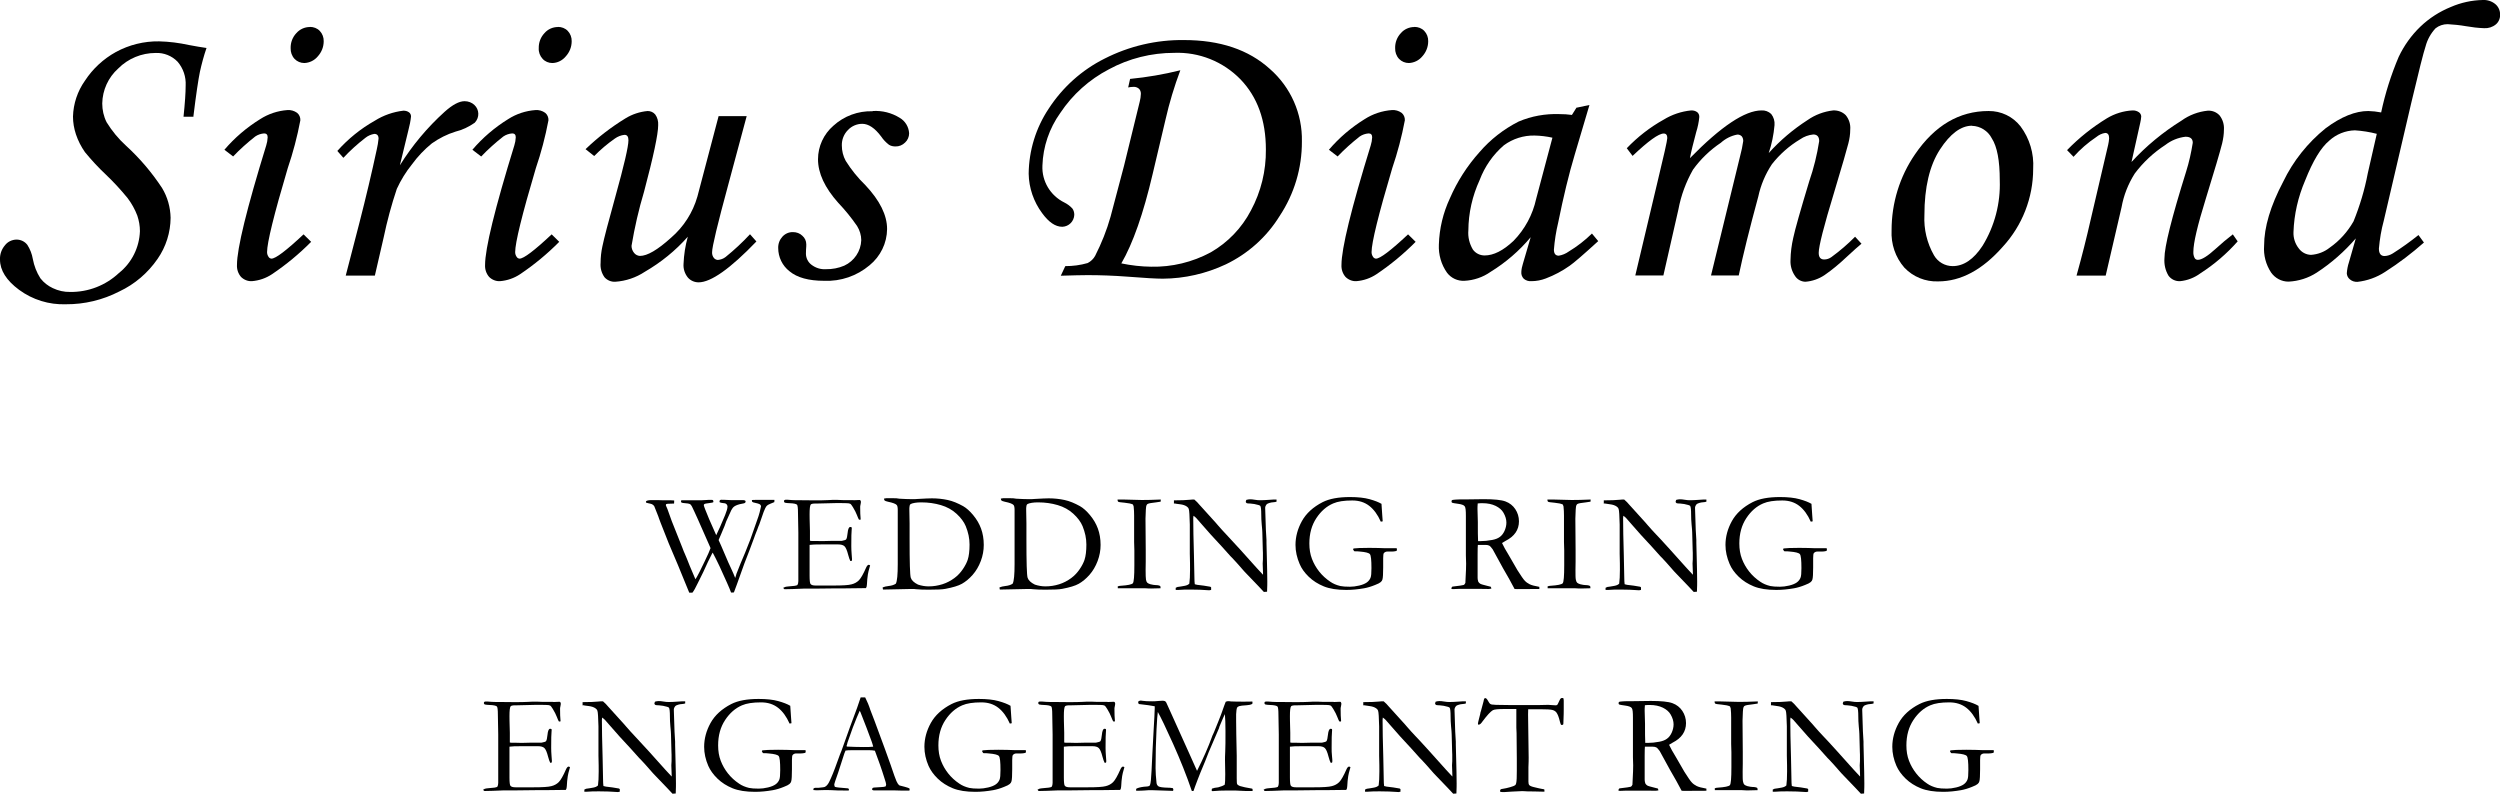 <?xml version="1.0" encoding="UTF-8"?>
<svg id="_レイヤー_2" data-name="レイヤー 2" xmlns="http://www.w3.org/2000/svg" width="211" height="67" viewBox="0 0 211 67">
  <defs>
    <style>
      .cls-1 {
        fill: #000;
        stroke-width: 0px;
      }
    </style>
  </defs>
  <g id="contents">
    <g>
      <g id="_グループ_70" data-name="グループ 70">
        <path id="_パス_1" data-name="パス 1" class="cls-1" d="M16.35,9.85h-.86c.12-1.16.18-2.03.18-2.63.04-.73-.2-1.45-.68-2.01-.48-.5-1.16-.77-1.85-.74-1.19,0-2.33.47-3.16,1.31-.84.75-1.33,1.82-1.35,2.95,0,.55.12,1.1.37,1.59.45.73,1,1.4,1.64,1.98,1.16,1.06,2.18,2.26,3.04,3.57.46.76.7,1.63.72,2.51-.01,1.24-.39,2.45-1.1,3.47-.82,1.19-1.93,2.14-3.23,2.75-1.4.72-2.94,1.09-4.51,1.08-1.42.05-2.81-.38-3.95-1.22C.54,23.67,0,22.81,0,21.91c-.02-.44.13-.87.42-1.21.23-.3.59-.47.97-.48.36,0,.7.16.92.45.23.36.39.77.46,1.19.11.58.32,1.13.64,1.63.28.36.64.64,1.05.83.46.22.96.33,1.46.32,1.53.02,3-.55,4.12-1.6,1.08-.86,1.72-2.15,1.77-3.53,0-.45-.08-.89-.22-1.31-.2-.53-.48-1.03-.82-1.48-.57-.7-1.18-1.36-1.83-1.98-.63-.59-1.22-1.23-1.77-1.9-.32-.46-.58-.96-.76-1.5-.16-.48-.25-.99-.25-1.5.03-1.09.38-2.14,1.01-3.03.66-1.01,1.56-1.84,2.61-2.42,1.12-.61,2.38-.92,3.65-.9.85.02,1.7.13,2.52.31.57.11,1.07.19,1.48.25-.23.66-.41,1.34-.56,2.02-.13.63-.32,1.89-.55,3.77Z"/>
        <path id="_パス_2" data-name="パス 2" class="cls-1" d="M19.67,13.2l-.73-.56c.86-1.01,1.88-1.88,3.01-2.58.7-.45,1.49-.71,2.31-.77.29-.02.57.06.81.23.19.15.29.39.28.63-.26,1.38-.62,2.74-1.07,4.06-1.16,3.91-1.74,6.27-1.74,7.07,0,.14.04.27.12.39.05.09.14.15.25.16.35,0,1.25-.68,2.71-2.05l.64.63c-1.01,1.02-2.11,1.93-3.3,2.73-.51.34-1.09.54-1.7.59-.34.02-.68-.12-.92-.36-.24-.28-.36-.64-.34-1.01,0-1.38.82-4.74,2.47-10.09.07-.22.11-.45.12-.68,0-.22-.1-.33-.3-.33-.27.02-.53.11-.75.26-.66.52-1.29,1.08-1.87,1.69ZM26.15,2.27c.32,0,.62.11.84.34.22.23.34.55.33.87,0,.48-.18.93-.5,1.28-.28.34-.69.54-1.13.56-.31,0-.61-.12-.83-.35-.23-.25-.34-.57-.33-.91-.01-.47.16-.92.48-1.26.29-.33.7-.52,1.14-.52Z"/>
        <path id="_パス_3" data-name="パス 3" class="cls-1" d="M31.64,23.26h-2.46l1.15-4.44c.56-2.18,1.05-4.25,1.47-6.21.07-.3.12-.6.15-.91,0-.26-.12-.4-.36-.4-.28.05-.54.16-.76.34-.66.51-1.28,1.07-1.85,1.68l-.51-.58c.91-1.02,1.97-1.88,3.16-2.55.73-.46,1.56-.75,2.42-.85.17,0,.33.04.47.14.11.08.17.21.17.35-.04.39-.12.77-.22,1.15l-.72,2.97c1.04-1.67,2.31-3.19,3.77-4.51.67-.6,1.23-.9,1.69-.9.31,0,.61.11.83.32.42.39.44,1.05.05,1.47-.01.02-.03.03-.04.04-.49.34-1.03.6-1.61.74-.71.22-1.38.56-1.99.99-.63.51-1.2,1.11-1.68,1.77-.51.63-.94,1.33-1.28,2.07-.45,1.34-.82,2.71-1.11,4.1l-.74,3.21Z"/>
        <path id="_パス_4" data-name="パス 4" class="cls-1" d="M40.6,13.2l-.73-.56c.86-1.01,1.88-1.88,3.01-2.58.7-.45,1.49-.71,2.32-.77.29-.02.57.06.81.23.19.15.29.39.28.63-.26,1.38-.62,2.74-1.07,4.06-1.16,3.91-1.74,6.27-1.74,7.07,0,.14.04.27.12.39.05.09.14.15.25.16.35,0,1.25-.68,2.71-2.05l.64.63c-1.01,1.02-2.11,1.93-3.3,2.73-.51.34-1.09.54-1.7.59-.34.02-.68-.12-.92-.36-.24-.28-.36-.64-.34-1.01,0-1.38.82-4.74,2.47-10.09.07-.22.11-.45.12-.68,0-.22-.1-.33-.3-.33-.27.02-.53.11-.75.26-.66.52-1.29,1.08-1.87,1.69ZM47.08,2.27c.32,0,.62.11.84.34.22.23.34.55.33.87,0,.48-.18.93-.5,1.28-.28.34-.69.55-1.13.56-.31,0-.61-.12-.82-.35-.23-.25-.35-.57-.33-.91-.01-.47.16-.92.48-1.26.28-.33.7-.52,1.14-.52Z"/>
        <path id="_パス_5" data-name="パス 5" class="cls-1" d="M60.67,9.8h2.35l-1.55,5.77c-.91,3.35-1.37,5.26-1.37,5.72-.01.17.04.34.15.48.08.1.2.16.33.17.24-.02.47-.1.66-.25.73-.59,1.42-1.23,2.06-1.92l.54.61c-2.21,2.3-3.84,3.45-4.88,3.45-.34,0-.67-.14-.9-.4-.26-.32-.4-.73-.37-1.15.03-.78.15-1.55.36-2.3-1.04,1.18-2.27,2.17-3.63,2.96-.74.49-1.6.78-2.49.84-.34.02-.68-.12-.91-.38-.25-.35-.37-.78-.33-1.21,0-.47.05-.93.15-1.39.14-.69.51-2.09,1.09-4.18.74-2.66,1.11-4.25,1.11-4.78,0-.31-.11-.46-.33-.46-.29.03-.57.14-.81.31-.63.44-1.21.93-1.75,1.48l-.73-.58c1.03-.99,2.16-1.86,3.37-2.6.57-.35,1.21-.56,1.87-.62.25,0,.48.1.64.29.19.26.27.58.25.9,0,.76-.4,2.63-1.19,5.61-.45,1.5-.8,3.03-1.06,4.58,0,.22.08.43.22.6.12.15.3.24.49.25.62,0,1.49-.51,2.62-1.53,1.07-.92,1.84-2.12,2.23-3.48l1.79-6.79Z"/>
        <path id="_パス_6" data-name="パス 6" class="cls-1" d="M73.66,9.37c.8-.05,1.59.15,2.27.57.47.27.77.77.8,1.31,0,.29-.12.58-.34.78-.22.22-.51.34-.82.33-.19,0-.38-.04-.54-.14-.26-.2-.48-.43-.66-.7-.54-.72-1.07-1.07-1.6-1.07-.45,0-.89.19-1.2.52-.34.34-.53.81-.52,1.3,0,.46.11.91.33,1.31.47.75,1.03,1.44,1.66,2.05,1.22,1.3,1.83,2.53,1.83,3.7-.01,1.19-.56,2.31-1.48,3.06-1.07.9-2.43,1.37-3.83,1.31-1.31,0-2.28-.27-2.92-.8-.61-.47-.96-1.2-.96-1.97-.01-.36.12-.7.36-.96.23-.25.55-.39.89-.38.29,0,.58.1.79.31.21.18.33.44.33.72,0,.11,0,.25-.02.43,0,.14-.01.26-.01.36,0,.36.17.71.46.93.35.27.78.41,1.22.38.54.01,1.07-.09,1.56-.3.84-.39,1.4-1.22,1.43-2.15,0-.42-.13-.83-.35-1.19-.48-.7-1.01-1.35-1.59-1.96-1.14-1.28-1.71-2.5-1.71-3.68,0-1.09.48-2.12,1.3-2.83.9-.82,2.09-1.26,3.31-1.22Z"/>
        <path id="_パス_7" data-name="パス 7" class="cls-1" d="M95.22,7.37l.16-.71c1.43-.14,2.84-.38,4.24-.73-.51,1.36-.93,2.75-1.25,4.16l-1.09,4.61c-.78,3.33-1.66,5.84-2.64,7.53.82.17,1.66.27,2.51.28,1.75.04,3.49-.38,5.03-1.21,1.45-.83,2.63-2.06,3.4-3.54.85-1.58,1.28-3.35,1.26-5.14,0-2.46-.71-4.43-2.14-5.92-1.47-1.51-3.5-2.32-5.6-2.24-1.92,0-3.82.47-5.51,1.39-1.65.86-3.06,2.12-4.1,3.68-.93,1.3-1.46,2.85-1.51,4.45-.06,1.31.67,2.53,1.85,3.11.26.13.49.3.68.51.11.15.16.34.16.53-.02.55-.46.99-1.01,1.01-.59,0-1.15-.39-1.71-1.16-.71-.96-1.11-2.12-1.13-3.32.02-1.96.61-3.87,1.69-5.49,1.17-1.8,2.79-3.26,4.71-4.22,2.08-1.06,4.38-1.6,6.71-1.57,3.04,0,5.45.81,7.25,2.44,1.76,1.54,2.75,3.78,2.7,6.12.01,2.24-.64,4.42-1.88,6.29-1.09,1.77-2.67,3.18-4.54,4.08-1.66.78-3.48,1.2-5.32,1.21-.57,0-1.56-.06-2.97-.17-1.19-.09-2.31-.13-3.38-.13-.49,0-1.25.02-2.26.05l.38-.81c.64,0,1.27-.08,1.89-.26.27-.14.49-.35.63-.61.54-1.06.98-2.16,1.3-3.3l1.14-4.31,1.32-5.39c.06-.22.09-.45.1-.68,0-.16-.05-.31-.16-.42-.13-.11-.29-.17-.46-.16-.16,0-.31.02-.46.05Z"/>
        <path id="_パス_8" data-name="パス 8" class="cls-1" d="M112.89,13.2l-.73-.56c.86-1.01,1.88-1.88,3.01-2.58.7-.45,1.49-.71,2.31-.77.29-.02.57.06.81.23.19.15.29.39.28.63-.26,1.38-.62,2.74-1.07,4.06-1.16,3.91-1.74,6.27-1.74,7.07,0,.14.04.27.12.39.05.09.14.15.25.16.35,0,1.25-.68,2.71-2.05l.64.63c-1.01,1.02-2.11,1.93-3.3,2.73-.51.34-1.09.54-1.7.59-.34.02-.68-.12-.92-.36-.24-.28-.36-.64-.34-1.01,0-1.38.82-4.74,2.47-10.09.07-.22.11-.45.12-.68,0-.22-.1-.33-.3-.33-.27.02-.53.11-.75.26-.66.52-1.29,1.08-1.87,1.69ZM119.37,2.27c.32,0,.62.11.84.34.22.23.34.55.33.87,0,.48-.18.93-.5,1.28-.28.34-.69.54-1.13.56-.31,0-.61-.12-.83-.35-.23-.25-.34-.57-.33-.91-.01-.47.16-.92.48-1.26.28-.33.7-.52,1.14-.52h0Z"/>
        <path id="_パス_9" data-name="パス 9" class="cls-1" d="M133.06,9.09l1.09-.23-1.24,4.18c-.5,1.66-.96,3.58-1.4,5.75-.18.75-.3,1.51-.36,2.28,0,.34.14.51.41.51.3-.05.59-.17.84-.35.71-.43,1.37-.94,1.96-1.52l.53.64c-1.25,1.14-2.06,1.84-2.41,2.08-.62.44-1.3.8-2.01,1.07-.39.15-.8.23-1.22.23-.23.02-.46-.05-.64-.2-.15-.15-.23-.36-.21-.58.01-.23.06-.46.13-.68l.66-2.25c-.96,1.15-2.11,2.14-3.38,2.92-.65.46-1.42.72-2.21.76-.57.03-1.12-.22-1.47-.68-.49-.69-.73-1.53-.69-2.38.04-1.35.36-2.68.93-3.9.62-1.43,1.46-2.74,2.5-3.9.92-1.07,2.04-1.94,3.3-2.58,1.08-.46,2.25-.67,3.43-.63.36,0,.72.02,1.07.07l.4-.64ZM131.02,11.62c-.49-.11-1-.17-1.5-.18-.93-.02-1.84.27-2.59.82-.92.79-1.62,1.8-2.05,2.94-.61,1.33-.94,2.77-.95,4.24-.05.57.09,1.13.38,1.62.23.32.6.5.99.5.76,0,1.57-.41,2.44-1.23.96-.98,1.62-2.21,1.91-3.54l1.37-5.15Z"/>
        <path id="_パス_10" data-name="パス 10" class="cls-1" d="M137.8,13.17l-.5-.66c.91-.95,1.96-1.77,3.11-2.41.7-.43,1.5-.7,2.32-.78.19-.01.37.04.52.15.12.1.18.26.17.41-.04.43-.13.86-.26,1.27-.25.93-.43,1.66-.53,2.2,2.63-2.69,4.65-4.03,6.04-4.03.3-.02.6.09.82.3.21.27.31.6.28.94-.07.8-.23,1.6-.49,2.36.96-1.07,2.06-2,3.27-2.78.64-.45,1.39-.73,2.16-.82.4-.02.79.12,1.07.4.28.34.42.78.38,1.22,0,.4-.06.79-.16,1.17-.11.45-.51,1.83-1.2,4.13-.87,2.85-1.3,4.55-1.3,5.1,0,.37.15.56.46.56.22,0,.43-.07.61-.2.71-.52,1.38-1.09,2-1.72l.54.59c-.23.19-.67.57-1.3,1.16-.57.54-1.17,1.04-1.82,1.49-.48.32-1.04.52-1.62.56-.35-.01-.68-.19-.87-.49-.27-.39-.41-.87-.38-1.35.01-.63.09-1.25.23-1.86.15-.71.6-2.3,1.35-4.78.38-1.1.66-2.23.84-3.39,0-.37-.17-.56-.5-.56-.4.04-.78.18-1.11.41-.92.55-1.72,1.26-2.38,2.1-.55.83-.94,1.75-1.15,2.73-.74,2.72-1.29,4.94-1.65,6.66h-2.34l2.46-10.09c.11-.41.2-.83.26-1.26,0-.15-.04-.29-.13-.4-.1-.1-.24-.15-.38-.14-.52.1-.99.34-1.38.69-.91.61-1.71,1.38-2.35,2.27-.59,1.04-1.01,2.17-1.23,3.35l-1.27,5.58h-2.37l1.87-7.88c.55-2.28.83-3.52.83-3.72,0-.25-.1-.38-.3-.38-.43,0-1.3.63-2.62,1.88Z"/>
        <path id="_パス_11" data-name="パス 11" class="cls-1" d="M167.84,9.37c1.05-.01,2.04.46,2.69,1.29.77,1.03,1.15,2.3,1.07,3.59,0,2.44-.92,4.79-2.57,6.58-1.71,1.94-3.53,2.92-5.45,2.92-1.07.04-2.11-.38-2.85-1.16-.76-.87-1.14-2-1.08-3.16,0-2.29.68-4.52,1.98-6.41,1.66-2.43,3.73-3.65,6.2-3.65ZM166.44,10.61c-.93,0-1.84.67-2.71,2.01-.87,1.34-1.31,3.19-1.31,5.54-.06,1.18.22,2.36.81,3.39.33.57.93.91,1.58.91.92,0,1.77-.57,2.52-1.72,1.02-1.66,1.52-3.59,1.45-5.53,0-1.65-.22-2.83-.67-3.53-.32-.63-.97-1.04-1.67-1.06Z"/>
        <path id="_パス_12" data-name="パス 12" class="cls-1" d="M175.02,13.25l-.56-.58c1.01-1.04,2.14-1.94,3.37-2.69.65-.39,1.39-.62,2.15-.66.19-.01.38.04.54.15.12.08.19.21.2.35-.01.18-.04.36-.08.53l-.74,3.32c1.24-1.35,2.66-2.52,4.22-3.49.65-.47,1.42-.76,2.22-.84.38-.02.75.13,1,.41.26.34.39.76.36,1.19,0,.39-.06.78-.15,1.16-.18.72-.64,2.27-1.38,4.67-.7,2.25-1.05,3.74-1.05,4.48-.01.18.02.35.1.51.05.11.16.17.28.17.32,0,.82-.31,1.5-.93.48-.44.97-.85,1.45-1.22l.41.59c-.92,1.04-1.98,1.95-3.15,2.7-.5.37-1.09.6-1.71.66-.38.02-.74-.15-.97-.45-.27-.44-.39-.96-.35-1.48,0-.98.61-3.42,1.83-7.32.25-.79.43-1.61.56-2.43,0-.34-.2-.51-.61-.51-.62.07-1.21.31-1.7.69-1,.65-1.88,1.47-2.59,2.42-.55.87-.93,1.83-1.11,2.84l-1.34,5.77h-2.46c.46-1.65.86-3.24,1.2-4.75l1.47-6.29c.04-.18.07-.36.08-.55,0-.3-.11-.45-.33-.45-.28.04-.54.17-.76.35-.7.47-1.35,1.03-1.91,1.66Z"/>
        <path id="_パス_13" data-name="パス 13" class="cls-1" d="M204.12,19.84l.46.63c-1.03.91-2.12,1.74-3.28,2.48-.7.46-1.51.75-2.34.84-.24.01-.47-.07-.64-.22-.15-.12-.24-.31-.25-.5.02-.31.08-.63.18-.93l.58-2.02c-.96,1.11-2.07,2.09-3.3,2.89-.71.46-1.53.72-2.38.76-.59,0-1.13-.29-1.47-.77-.44-.67-.65-1.46-.59-2.26,0-1.57.54-3.37,1.61-5.4.84-1.75,2.07-3.29,3.58-4.51,1.31-.98,2.52-1.46,3.6-1.46.37.01.73.05,1.09.12.34-1.61.84-3.18,1.48-4.69.45-.95,1.07-1.82,1.83-2.55.74-.71,1.61-1.27,2.57-1.66.85-.37,1.77-.57,2.7-.59.38-.02.76.1,1.06.35.26.22.4.54.4.88.01.32-.12.63-.36.83-.28.23-.63.34-.99.32-.52-.02-1.03-.08-1.54-.17-.51-.09-1.02-.14-1.54-.17-.37,0-.73.12-1.02.35-.4.43-.69.95-.84,1.52-.17.5-.57,2.08-1.2,4.74l-2.33,9.98c-.21.77-.34,1.55-.41,2.35,0,.42.16.63.48.63.25-.01.48-.09.69-.22.76-.48,1.48-1,2.18-1.56ZM200.62,11.3c-.61-.16-1.24-.26-1.87-.3-.8.02-1.57.33-2.16.87-.7.58-1.38,1.7-2.04,3.37-.59,1.38-.93,2.85-.98,4.35-.02.5.14.99.45,1.38.24.33.62.53,1.03.54.58-.04,1.13-.25,1.58-.61.83-.58,1.51-1.34,2.01-2.22.53-1.31.94-2.67,1.2-4.05l.76-3.33Z"/>
      </g>
      <g>
        <path class="cls-1" d="M54.52,42.41v-.09c.05-.07.2-.11.46-.11h.54s.32.01.32.01h.14c.51,0,.82,0,.92.02,0,.05,0,.08,0,.11,0,.04,0,.09-.01.15l-.56.02s-.06.01-.11.03c-.02.04-.02.07-.02.09,0,.02.01.06.04.11.03.07.06.14.09.21l.37,1.03.88,2.21c.1.27.17.44.21.52.11.25.25.59.42,1.03.06.15.2.48.42.99.01.03.04.08.07.15.18-.29.43-.78.77-1.5.27-.55.43-.93.5-1.13l-.05-.12-1.01-2.29c-.13-.29-.24-.51-.31-.68-.15-.35-.26-.55-.34-.61-.07-.05-.28-.09-.62-.11l-.12-.03s-.05-.07-.05-.12c0-.03.03-.06.05-.08.13,0,.21,0,.26,0h.37s.19,0,.19,0h.61s.3,0,.3,0l.55-.03s.09,0,.16,0h.09c.05,0,.1,0,.12.03s.04.05.04.09c0,.03,0,.06-.02.09-.06.02-.17.04-.33.06-.23.03-.36.05-.4.08s-.06.05-.06.09c0,.07.15.47.45,1.18l.6,1.36c.18-.36.43-.93.75-1.7.13-.32.2-.56.2-.71,0-.08-.03-.16-.1-.22-.05-.05-.16-.08-.34-.09l-.12-.02-.11-.05v-.05s0-.06.02-.1c.04-.03.07-.05.11-.05.06,0,.33,0,.82.03h.65s.41,0,.41,0c.03,0,.08.01.14.03.03.03.05.06.05.09,0,.04-.02.08-.05.11s-.11.05-.23.07c-.3.05-.52.13-.67.23-.1.07-.19.18-.26.32l-.43.95c-.1.29-.18.51-.25.65-.03.09-.08.21-.15.36l-.24.56c.04.1.12.27.22.49l.6,1.4c.03.06.11.24.24.52s.25.55.34.79l.09-.28v-.03s.37-.93.37-.93c.13-.29.25-.59.38-.9l.45-1.14.68-1.94c.07-.22.13-.44.17-.65l.02-.09s.02-.07.02-.09c0-.05-.03-.1-.08-.15s-.25-.11-.58-.18c-.03-.01-.06-.03-.09-.05-.01-.05-.02-.08-.02-.11v-.04c.17,0,.27-.01.32-.01h.45s.51,0,.51,0h.62s0,.07,0,.07c0,.03,0,.07-.01.12-.28.11-.46.19-.53.23s-.12.1-.16.15-.11.2-.21.45c-.01.02-.13.38-.37,1.06-.05.1-.1.24-.16.41-.02.05-.05.13-.1.25l-.09.23-.06.17c-.26.71-.54,1.46-.85,2.24l-.63,1.76-.25.67c-.06,0-.11.01-.13.01-.03,0-.06,0-.11,0-.05-.14-.16-.42-.34-.82-.45-1.03-.85-1.88-1.21-2.55l-.07.12c-.2.38-.44.88-.72,1.51l-.46.93c-.19.4-.34.67-.46.82h-.27s-.95-2.32-.95-2.32l-.78-1.84-.69-1.75c-.05-.11-.09-.22-.12-.32-.03-.07-.05-.15-.08-.23-.04-.12-.15-.4-.33-.83-.07-.11-.18-.19-.34-.22-.16-.03-.27-.06-.35-.09Z"/>
        <path class="cls-1" d="M66.16,49.6s.07-.06.1-.06c.07-.02.18-.04.34-.05.38-.02.61-.06.7-.11.05-.08.08-.19.08-.33v-.41s0-1.49,0-1.49v-.71s0-1.48,0-1.48l-.03-1.68c0-.4-.03-.63-.08-.68-.07-.07-.28-.12-.63-.13-.15,0-.28-.02-.39-.04-.05-.03-.08-.06-.08-.11,0-.03,0-.07.03-.11.04-.02.07-.03.09-.03.05,0,.12,0,.2,0,.23.02.47.04.72.04h.43s1.03.01,1.03.01c.52,0,.92,0,1.21-.02s.48-.02.59-.02c.09,0,.31,0,.67.02h.83s.1.01.1.01l.49-.02.06.03s.03.06.04.1c0,.05,0,.14-.03.25s-.03.18-.03.21c0,.41.01.75.04,1.03,0,.02-.02.04-.03.05-.04,0-.08,0-.12-.02-.04-.07-.1-.21-.17-.39s-.18-.41-.33-.65c-.1-.16-.17-.26-.23-.29s-.17-.05-.34-.05c-.04,0-.21,0-.53-.01-.09,0-.17,0-.25,0l-1.67.04h-.15c-.22,0-.34.03-.39.08-.07.09-.1.37-.1.83,0,.05,0,.52.03,1.41v.82s.09.02.14.02h.1c.07,0,.16,0,.29,0,.2,0,.34.01.41.01.05,0,.09,0,.12,0,.42-.02.97-.02,1.63-.02.21-.04.33-.08.36-.12.06-.07.1-.25.13-.55s.09-.47.2-.5c.05,0,.1,0,.14.03,0,.03.01.06.01.09s0,.07-.01.14c-.02.14-.03.6-.03,1.36,0,.2.01.43.03.68s.03.39.03.41c0,.04,0,.08-.02.14-.03.02-.06.02-.08.02h-.04c-.06-.11-.12-.28-.18-.51-.1-.4-.21-.64-.32-.74s-.29-.15-.54-.15c-.05,0-.15,0-.3,0s-.36,0-.65,0h-.38c-.54,0-.9.01-1.07.04v.19s0,1.08,0,1.08v.68s0,.66,0,.66c0,.4.03.63.08.69.07.09.21.13.43.13h.36s.15,0,.37,0,.48,0,.79,0c.75,0,1.26-.03,1.51-.1.25-.06.46-.18.62-.34s.37-.52.61-1.07c.07-.16.15-.24.22-.24.04,0,.07.02.12.05-.11.39-.18.64-.19.76-.04.27-.07.55-.08.84,0,.13-.03.24-.09.32h-.13l-1.65.02h-.74s-1.76.02-1.76.02h-.72c-.09,0-.17,0-.25,0-.7.03-1.22.05-1.55.05-.06,0-.1,0-.12-.03-.02-.02-.03-.05-.03-.09v-.06Z"/>
        <path class="cls-1" d="M74.49,49.58c.14-.06.31-.1.5-.12.28-.03.48-.1.62-.2.11-.22.16-.76.16-1.65v-1.49s0-.41,0-.41v-.76s0-1.91,0-1.91c0-.22-.03-.36-.09-.42-.09-.1-.33-.19-.72-.27-.16-.04-.26-.07-.29-.1s-.06-.09-.06-.17c.09-.02.15-.03.19-.03h.63c.14,0,.3,0,.48.04.36.02.73.04,1.11.04.11,0,.27,0,.47-.02.54-.03.93-.05,1.16-.05.47,0,.92.05,1.34.14s.85.27,1.3.52c.28.16.56.41.85.76s.51.72.66,1.13.23.87.23,1.38c0,.46-.08.91-.25,1.36s-.4.84-.69,1.17-.6.58-.9.75-.77.31-1.4.43c-.26.05-.72.07-1.39.07-.44,0-.8-.01-1.08-.04-.11-.02-.23-.02-.35-.02-.02,0-.04,0-.06,0l-2.39.05v-.05s-.02-.04-.02-.06v-.09ZM77.48,49.34c.3.1.6.15.9.15.39,0,.78-.06,1.16-.18s.71-.3,1.01-.52.53-.48.72-.76.32-.54.4-.77c.11-.33.16-.77.16-1.3s-.11-1.03-.32-1.55c-.15-.36-.41-.71-.78-1.05s-.81-.58-1.32-.73-1.06-.23-1.65-.23c-.41,0-.71.05-.9.14-.02.02-.05.05-.07.08-.02.1-.04.19-.04.27,0,.05,0,.11,0,.18.01.45.02.82.02,1.09v1.33c0,1.96.03,3.05.1,3.27s.27.41.61.58Z"/>
        <path class="cls-1" d="M84.35,49.58c.14-.06.31-.1.5-.12.28-.03.48-.1.62-.2.11-.22.16-.76.16-1.65v-1.49s0-.41,0-.41v-.76s0-1.91,0-1.91c0-.22-.03-.36-.09-.42-.09-.1-.33-.19-.72-.27-.16-.04-.26-.07-.29-.1s-.06-.09-.06-.17c.09-.02.15-.03.19-.03h.63c.14,0,.3,0,.48.04.36.02.73.04,1.11.04.11,0,.27,0,.47-.02.54-.03.93-.05,1.16-.05.47,0,.92.05,1.34.14s.85.27,1.3.52c.28.16.56.41.85.76s.51.72.66,1.13.23.87.23,1.38c0,.46-.08.91-.25,1.36s-.4.84-.69,1.17-.6.58-.9.75-.77.31-1.4.43c-.26.05-.72.07-1.39.07-.44,0-.8-.01-1.08-.04-.11-.02-.23-.02-.35-.02-.02,0-.04,0-.06,0l-2.39.05v-.05s-.02-.04-.02-.06v-.09ZM87.34,49.34c.3.1.6.15.9.15.39,0,.78-.06,1.16-.18s.71-.3,1.01-.52.53-.48.72-.76.32-.54.4-.77c.11-.33.16-.77.16-1.3s-.11-1.03-.32-1.55c-.15-.36-.41-.71-.78-1.05s-.81-.58-1.32-.73-1.06-.23-1.65-.23c-.41,0-.71.05-.9.14-.02.02-.05.05-.07.08-.02.1-.04.19-.04.27,0,.05,0,.11,0,.18.01.45.02.82.02,1.09v1.33c0,1.96.03,3.05.1,3.27s.27.41.61.58Z"/>
        <path class="cls-1" d="M94.32,49.5c.09-.04.17-.06.26-.06.6-.04.94-.11,1.03-.21s.13-.61.13-1.51v-.62s0-.65,0-.65l-.02-.71v-.42s0-.46,0-.46v-.78s0-.31,0-.31c0-.07,0-.15,0-.25,0-.25-.01-.51-.04-.78-.02-.05-.04-.11-.06-.16-.14-.07-.38-.12-.7-.15s-.51-.05-.55-.09c-.03-.02-.05-.08-.05-.18h.49l1.56.04c.4,0,.93-.01,1.6-.04,0,.06,0,.12-.01.18-.08.02-.21.04-.39.06-.37.04-.6.08-.68.12-.05.02-.09.05-.11.1-.04.07-.06.2-.07.39l-.03.76.02,2.62v1.03c0,.32-.01.55-.01.66,0,.44.01.72.03.84.02.12.06.21.11.26s.14.09.26.13c.18.04.32.07.42.07.22,0,.36.04.42.09.01.05.02.09.02.13v.05c-.36.01-.62.02-.79.02-.1,0-.27,0-.52-.02h-.81s-1.38,0-1.38,0h-.11v-.18Z"/>
        <path class="cls-1" d="M99.08,42.51v-.28c.6,0,1.04-.02,1.33-.05.11-.01.19-.02.23-.02.04,0,.09,0,.16,0,.16.14.32.29.46.47.03.04.07.07.11.12l1.24,1.37.18.21c.25.29.48.54.68.75s.6.64,1.2,1.3l1.4,1.56c.14.15.31.34.53.57v-.09c-.02-.54-.03-.83-.03-.86l.02-.35v-.55s-.01-.25-.01-.25c0-.16-.01-.66-.04-1.49,0-.11-.02-.33-.05-.64s-.04-.59-.04-.83c0-.43-.03-.68-.08-.75-.04-.05-.2-.1-.5-.16-.07,0-.18-.02-.33-.04-.18,0-.28-.02-.31-.03s-.06-.05-.09-.1c0-.06.03-.12.05-.18.11-.03.21-.05.31-.05.11,0,.24.01.41.04s.31.04.44.04c.18,0,.46-.01.84-.04.22-.02.36-.02.45-.02h.1v.18c-.07.03-.16.04-.27.05s-.21.02-.3.05c-.14.04-.22.08-.25.11-.09.1-.14.21-.14.31l.06,1.86.05.85v.25s.03,1.18.03,1.18c.02.81.04,1.51.04,2.1,0,.13,0,.41-.02.84l-.27.02c-.14-.16-.61-.65-1.41-1.48-.19-.19-.31-.33-.38-.41l-.51-.58c-.2-.22-.32-.35-.38-.41l-.13-.13c-.43-.49-.98-1.09-1.66-1.82-.18-.2-.45-.5-.81-.92-.22-.26-.36-.42-.42-.48s-.14-.13-.24-.2l-.02.2c0,.76.02,1.82.06,3.16l.04,1.94c0,.16.01.32.03.48l.21.05c.37.04.74.09,1.1.16.03.02.05.04.07.05v.22c-.07.02-.12.03-.16.03-.04,0-.1,0-.16-.01-.39-.03-.86-.05-1.41-.05-.39,0-.73,0-1.03.03h-.08s-.09,0-.15,0v-.18s.15-.07.15-.07l.28-.04c.25-.04.43-.07.54-.12.07-.03.13-.07.18-.12.04-.27.06-.67.06-1.19,0-.24,0-.69-.02-1.33v-2.47c-.02-.74-.04-1.18-.09-1.32-.02-.07-.07-.13-.15-.19-.15-.11-.34-.17-.58-.2s-.4-.05-.47-.07Z"/>
        <path class="cls-1" d="M116.6,42.56l.06.89c.02.27.04.45.04.55l-.16.03c-.26-.59-.59-1.04-.98-1.34s-.86-.45-1.43-.45c-.69,0-1.22.08-1.61.25-.56.24-1.03.65-1.42,1.24s-.59,1.3-.59,2.14c0,.48.07.91.22,1.3s.35.74.61,1.07.58.62.94.86c.23.16.51.28.84.36.18.04.46.06.82.06.23,0,.49-.03.78-.1s.5-.16.65-.27.24-.24.3-.38.08-.41.08-.82c0-.68-.04-1.07-.13-1.18s-.37-.18-.85-.22l-.23-.02h-.16s-.05,0-.09-.01l-.09-.15s.01-.05.04-.08c.2-.03.65-.05,1.33-.05.15,0,.4,0,.74.01l.6.02h.55c.11,0,.23,0,.38,0,.03,0,.04.01.05.02s.01.03.01.05c0,.04,0,.1-.03.16-.16.04-.29.05-.38.05h-.38c-.13,0-.23.04-.31.13-.04.04-.06.19-.06.44v.77c0,.53-.02.87-.06,1.01-.02.09-.07.16-.15.23s-.23.15-.47.24c-.34.14-.65.23-.93.28-.52.09-1.01.14-1.5.14-.77,0-1.41-.1-1.9-.3s-.92-.47-1.28-.82-.61-.71-.76-1.07c-.23-.53-.35-1.07-.35-1.61,0-.68.18-1.36.54-2.01s.95-1.19,1.75-1.6c.57-.29,1.34-.43,2.31-.43.67,0,1.22.06,1.65.18s.77.25,1.02.4Z"/>
        <path class="cls-1" d="M122.58,49.51c.57-.07.89-.11.96-.14.05-.02.1-.08.14-.18v-.06c0-.1.02-.45.05-1.06,0-.17.01-.34.01-.5l-.02-.7v-.79s0-1.47,0-1.47v-1.06c0-.45-.02-.72-.1-.82-.07-.1-.26-.17-.56-.21s-.47-.07-.5-.09-.05-.05-.05-.09c0-.03,0-.06.02-.11.04-.04.13-.05.27-.06.02,0,.07,0,.16-.01s.17-.01.25-.01h.48l1.54-.02c.87,0,1.48.06,1.83.19s.63.35.83.65.31.65.31,1.03c0,.72-.38,1.27-1.13,1.65-.13.07-.23.13-.3.18.13.28.32.62.56,1.01l.74,1.28c.3.47.5.77.62.89.11.12.25.22.41.3.16.08.43.15.82.22,0,.04,0,.07,0,.09s0,.05,0,.09c-.54,0-1.16.01-1.88.01-.05,0-.12,0-.21-.01-.28-.53-.6-1.12-.98-1.76l-.87-1.59c-.12-.16-.21-.27-.29-.31s-.18-.06-.3-.06h-.5s-.16,0-.16,0c-.01.13-.02.38-.02.77v2.01c0,.07.01.18.05.31.03.07.09.13.16.18s.3.11.66.2l.24.06s.05.09.05.16c-.11.02-.18.03-.22.03-.35,0-.6,0-.74-.01-.07,0-.13,0-.18,0h-.8s-.78,0-.78,0c-.04,0-.21,0-.53.02l-.12-.02v-.06s.02-.08.07-.12ZM124.75,45.67c.11,0,.18,0,.23,0,.28,0,.61-.03.97-.1.26-.05.47-.13.63-.25.16-.11.3-.29.4-.51s.16-.46.16-.7c0-.27-.08-.55-.25-.84-.13-.23-.35-.42-.65-.57-.31-.15-.68-.23-1.11-.23-.11,0-.24,0-.41.02-.02.2-.02.36-.02.47l.03,1.1v.45c0,.3,0,.69.02,1.17Z"/>
        <path class="cls-1" d="M130.6,49.5c.09-.04.17-.06.26-.06.6-.04.94-.11,1.03-.21s.13-.61.13-1.51v-.62s0-.65,0-.65l-.02-.71v-.42s0-.46,0-.46v-.78s0-.31,0-.31c0-.07,0-.15,0-.25,0-.25-.01-.51-.04-.78-.02-.05-.04-.11-.06-.16-.14-.07-.38-.12-.7-.15s-.5-.05-.55-.09c-.03-.02-.05-.08-.05-.18h.49l1.56.04c.4,0,.93-.01,1.6-.04,0,.06,0,.12-.01.18-.08.02-.21.04-.39.06-.37.04-.6.08-.68.12-.05.02-.09.05-.11.1-.04.07-.06.2-.07.39l-.03.76.02,2.62v1.03c0,.32-.01.55-.01.66,0,.44,0,.72.03.84.02.12.06.21.11.26s.14.09.26.13c.18.04.32.07.42.07.22,0,.36.04.42.09.01.05.02.09.02.13v.05c-.36.01-.62.02-.79.02-.1,0-.27,0-.52-.02h-.81s-1.38,0-1.38,0h-.11v-.18Z"/>
        <path class="cls-1" d="M135.36,42.51v-.28c.6,0,1.04-.02,1.33-.05.11-.01.19-.02.23-.02.04,0,.09,0,.16,0,.16.14.32.29.46.47.03.04.07.07.11.12l1.24,1.37.18.21c.25.29.48.54.68.75s.61.64,1.2,1.3l1.4,1.56c.14.15.31.34.53.57v-.09c-.02-.54-.03-.83-.03-.86l.02-.35v-.55s-.01-.25-.01-.25c0-.16-.01-.66-.04-1.49,0-.11-.02-.33-.05-.64s-.04-.59-.04-.83c0-.43-.03-.68-.08-.75-.04-.05-.2-.1-.5-.16-.07,0-.18-.02-.33-.04-.18,0-.28-.02-.31-.03s-.06-.05-.09-.1c0-.06.03-.12.05-.18.11-.03.21-.05.31-.05.11,0,.24.01.41.04s.31.04.44.04c.18,0,.46-.01.84-.04.22-.02.36-.02.45-.02h.1v.18c-.07.03-.16.04-.27.05s-.21.02-.3.05c-.14.04-.22.08-.25.11-.09.1-.14.21-.14.31l.06,1.86.05.85v.25s.03,1.18.03,1.18c.02.81.04,1.51.04,2.1,0,.13,0,.41-.02.84l-.27.02c-.14-.16-.61-.65-1.41-1.48-.19-.19-.31-.33-.38-.41l-.51-.58c-.2-.22-.32-.35-.38-.41l-.13-.13c-.43-.49-.98-1.09-1.66-1.82-.18-.2-.45-.5-.81-.92-.22-.26-.36-.42-.42-.48s-.14-.13-.24-.2l-.02.2c0,.76.02,1.82.06,3.16l.04,1.94c0,.16.01.32.03.48l.21.05c.37.04.74.09,1.1.16.03.02.05.04.07.05v.22c-.07.02-.12.03-.16.03-.04,0-.1,0-.16-.01-.39-.03-.86-.05-1.41-.05-.39,0-.73,0-1.03.03h-.08s-.09,0-.15,0v-.18s.15-.07.15-.07l.28-.04c.25-.04.43-.07.54-.12.07-.03.13-.07.18-.12.04-.27.06-.67.06-1.19,0-.24,0-.69-.02-1.33v-2.47c-.02-.74-.04-1.18-.09-1.32-.02-.07-.07-.13-.15-.19-.15-.11-.34-.17-.58-.2s-.39-.05-.47-.07Z"/>
        <path class="cls-1" d="M152.89,42.56l.06.89c.02.27.04.45.04.55l-.16.03c-.26-.59-.59-1.04-.98-1.34s-.86-.45-1.43-.45c-.69,0-1.22.08-1.61.25-.56.24-1.03.65-1.42,1.24s-.59,1.3-.59,2.14c0,.48.07.91.22,1.3s.35.74.61,1.07.58.62.94.86c.23.16.51.28.84.36.18.04.46.06.82.06.23,0,.49-.03.78-.1s.5-.16.65-.27.24-.24.3-.38.08-.41.08-.82c0-.68-.04-1.07-.13-1.18s-.37-.18-.85-.22l-.23-.02h-.16s-.05,0-.09-.01l-.09-.15s.01-.05.04-.08c.2-.03.65-.05,1.33-.05.15,0,.4,0,.74.01l.6.02h.55c.11,0,.23,0,.38,0,.03,0,.04.01.05.02s.01.03.01.05c0,.04,0,.1-.03.16-.16.04-.29.05-.38.05h-.38c-.13,0-.23.04-.31.13-.04.04-.06.19-.06.44v.77c0,.53-.02.87-.06,1.01-.02.09-.07.16-.15.23s-.23.15-.47.24c-.34.14-.65.23-.93.28-.52.09-1.01.14-1.5.14-.77,0-1.41-.1-1.9-.3s-.92-.47-1.28-.82-.61-.71-.76-1.07c-.23-.53-.35-1.07-.35-1.61,0-.68.18-1.36.54-2.01s.95-1.19,1.75-1.6c.57-.29,1.34-.43,2.31-.43.67,0,1.22.06,1.65.18s.77.25,1.02.4Z"/>
        <path class="cls-1" d="M40.83,66.63s.07-.06.1-.06c.07-.02.18-.04.34-.05.38-.02.61-.06.7-.11.05-.08.08-.19.08-.33v-.41s0-1.49,0-1.49v-.71s0-1.48,0-1.48l-.03-1.68c0-.4-.03-.63-.08-.68-.07-.07-.28-.12-.63-.13-.15,0-.28-.02-.39-.04-.05-.03-.08-.06-.08-.11,0-.03,0-.07.03-.11.04-.02.07-.03.09-.03.05,0,.12,0,.2,0,.23.02.47.04.72.04h.43s1.03.01,1.03.01c.52,0,.92,0,1.21-.02s.48-.02.59-.02c.09,0,.31,0,.67.02h.83s.1.01.1.01l.49-.02.06.03s.03.06.04.1c0,.05,0,.14-.03.25s-.03.18-.03.21c0,.41.01.75.04,1.03,0,.02-.02.04-.03.05-.04,0-.08,0-.12-.02-.04-.07-.1-.21-.17-.39s-.18-.41-.33-.65c-.1-.16-.17-.26-.23-.29s-.17-.05-.34-.05c-.04,0-.21,0-.53-.01-.09,0-.17,0-.25,0l-1.67.04h-.15c-.22,0-.34.03-.39.08-.07.09-.1.37-.1.83,0,.05,0,.52.03,1.41v.82s.09.02.14.02h.1c.07,0,.16,0,.29,0,.2,0,.34.01.41.01.05,0,.09,0,.12,0,.42-.02.97-.02,1.63-.02.21-.04.33-.08.36-.12.06-.07.1-.25.13-.55s.09-.47.2-.5c.05,0,.1,0,.14.03,0,.03.01.06.01.09s0,.07-.01.14c-.02.14-.03.6-.03,1.36,0,.2.01.43.03.68s.03.39.03.41c0,.04,0,.08-.02.14-.03.02-.06.02-.08.02h-.04c-.06-.11-.12-.28-.18-.51-.1-.4-.21-.64-.32-.74s-.29-.15-.54-.15c-.05,0-.15,0-.3,0s-.36,0-.65,0h-.38c-.54,0-.9.01-1.07.04v.19s0,1.08,0,1.08v.68s0,.66,0,.66c0,.4.03.63.08.69.07.09.21.13.43.13h.36s.15,0,.37,0,.48,0,.79,0c.75,0,1.26-.03,1.51-.1.25-.06.46-.18.62-.34s.37-.52.61-1.07c.07-.16.15-.24.22-.24.04,0,.07.02.12.05-.11.39-.18.64-.19.76-.04.27-.07.55-.08.84,0,.13-.03.24-.09.32h-.13l-1.65.02h-.74s-1.76.02-1.76.02h-.72c-.09,0-.17,0-.25,0-.7.03-1.22.05-1.55.05-.06,0-.1,0-.12-.03-.02-.02-.03-.05-.03-.09v-.06Z"/>
        <path class="cls-1" d="M49.17,59.54v-.28c.6,0,1.04-.02,1.33-.05.11-.01.19-.02.23-.02.04,0,.09,0,.16,0,.16.14.32.29.46.47.03.04.07.07.11.12l1.24,1.37.18.21c.25.29.48.54.68.75s.6.64,1.2,1.3l1.4,1.56c.14.15.31.34.53.57v-.09c-.02-.54-.03-.83-.03-.86l.02-.35v-.55s-.01-.25-.01-.25c0-.16-.01-.66-.04-1.49,0-.11-.02-.33-.05-.64s-.04-.59-.04-.83c0-.43-.03-.68-.08-.75-.04-.05-.2-.1-.5-.16-.07,0-.18-.02-.33-.04-.18,0-.28-.02-.31-.03s-.06-.05-.09-.1c0-.06.03-.12.05-.18.11-.03.21-.05.31-.05.11,0,.25.01.41.04s.31.04.44.04c.18,0,.46-.01.84-.04.22-.02.36-.02.45-.02h.1v.18c-.07.03-.16.04-.27.05s-.21.02-.3.05c-.14.04-.22.08-.25.11-.09.1-.14.21-.14.31l.06,1.86.05.85v.25s.03,1.18.03,1.18c.02.81.04,1.51.04,2.1,0,.13,0,.41-.02.84l-.27.02c-.14-.16-.61-.65-1.41-1.48-.19-.19-.31-.33-.38-.41l-.51-.58c-.2-.22-.32-.35-.38-.41l-.13-.13c-.43-.49-.98-1.09-1.66-1.82-.18-.2-.45-.5-.81-.92-.22-.26-.36-.42-.42-.48s-.14-.13-.24-.2l-.02.2c0,.76.02,1.82.06,3.16l.04,1.94c0,.16.01.32.03.48l.21.05c.37.04.74.09,1.1.16.03.02.05.04.07.05v.22c-.07.02-.12.03-.16.03-.04,0-.1,0-.16-.01-.39-.03-.86-.05-1.41-.05-.39,0-.73,0-1.03.03h-.08s-.09,0-.15,0v-.18s.15-.07.15-.07l.28-.04c.25-.04.43-.07.54-.12.07-.03.13-.07.18-.12.04-.27.06-.67.06-1.19,0-.24,0-.69-.02-1.33v-2.47c-.02-.74-.04-1.18-.09-1.32-.02-.07-.07-.13-.15-.19-.15-.11-.34-.17-.58-.2s-.4-.05-.47-.07Z"/>
        <path class="cls-1" d="M66.7,59.6l.06.89c.02.27.04.45.04.55l-.16.03c-.26-.59-.59-1.04-.98-1.34s-.86-.45-1.43-.45c-.69,0-1.22.08-1.61.25-.56.24-1.03.65-1.42,1.24s-.59,1.3-.59,2.14c0,.48.07.91.22,1.3s.35.74.61,1.07.58.62.94.86c.23.16.51.28.84.36.18.04.46.06.82.06.23,0,.49-.03.78-.1s.5-.16.65-.27.24-.24.3-.38.08-.41.08-.82c0-.68-.04-1.07-.13-1.18s-.37-.18-.85-.22l-.23-.02h-.16s-.05,0-.09-.01l-.09-.15s.01-.05.04-.08c.2-.03.65-.05,1.33-.05.15,0,.4,0,.74.01l.6.02h.55c.11,0,.23,0,.38,0,.03,0,.04.01.05.02s.01.03.01.05c0,.04,0,.1-.03.16-.16.04-.29.05-.38.05h-.38c-.13,0-.23.04-.31.13-.04.04-.06.19-.06.44v.77c0,.53-.02.87-.06,1.01-.02.09-.07.16-.15.23s-.23.15-.47.24c-.34.14-.65.23-.93.28-.52.09-1.01.14-1.5.14-.77,0-1.41-.1-1.9-.3s-.92-.47-1.28-.82-.61-.71-.77-1.07c-.23-.53-.35-1.07-.35-1.61,0-.68.18-1.36.54-2.01s.95-1.19,1.75-1.6c.57-.29,1.34-.43,2.31-.43.67,0,1.22.06,1.65.18s.77.25,1.02.4Z"/>
        <path class="cls-1" d="M68.67,66.54c.05-.03.1-.05.15-.05h.13s.07,0,.14,0c.3-.03.48-.05.53-.08.14-.07.25-.2.35-.39.2-.4.43-.96.69-1.7.12-.35.2-.56.23-.63.1-.23.19-.48.28-.74l.55-1.54c.09-.24.29-.8.62-1.67.08-.22.18-.51.3-.88h.17s.21,0,.21,0c.17.33.32.69.44,1.07.07.2.19.51.35.91l.89,2.41.47,1.31c.25.74.41,1.2.49,1.37s.15.28.22.34c.02.02.09.04.22.07s.22.05.27.07c.18.05.3.09.38.13.02.04.02.08.02.1,0,.02,0,.05-.02.09-.13,0-.21,0-.26,0-.2,0-.55,0-1.06-.02h-.59s-.71,0-.71,0c-.05,0-.09,0-.14,0-.05,0-.09,0-.13,0h-.13s-.08-.02-.12-.04c0-.05,0-.11.03-.16.05-.02.09-.04.13-.04l.62-.04c.16,0,.28-.03.36-.06.02-.07.04-.12.04-.16,0-.07-.05-.25-.15-.55-.07-.2-.13-.38-.18-.56s-.26-.76-.62-1.74c-.16-.03-.3-.04-.42-.04h-1.25s-.37,0-.37,0c-.13,0-.28,0-.44.03-.05.12-.08.2-.1.25l-.52,1.61c-.22.61-.33.95-.33,1.02,0,.04.02.09.05.18.08.02.19.05.33.06l.8.07s.06.07.06.09c0,.02,0,.05-.02.09-.18,0-.31,0-.4,0-.31,0-.68,0-1.09-.03-.19,0-.33-.01-.41-.01s-.22,0-.43.01c-.13,0-.23.01-.29.01-.09,0-.22,0-.36-.02v-.04s0-.06.02-.11ZM71.47,63.01c.42.02.9.04,1.43.04.3,0,.57,0,.8-.03-.04-.15-.08-.3-.13-.43-.25-.68-.39-1.06-.42-1.13l-.53-1.36-.06-.11s-.11.25-.26.6c-.25.61-.43,1.09-.54,1.43-.05.15-.1.3-.16.45s-.09.26-.1.32-.03.12-.06.18l.04.02Z"/>
        <path class="cls-1" d="M85.29,59.6l.06.89c.02.27.04.45.04.55l-.16.03c-.26-.59-.59-1.04-.98-1.34s-.86-.45-1.43-.45c-.69,0-1.22.08-1.61.25-.56.24-1.03.65-1.42,1.24s-.59,1.3-.59,2.14c0,.48.07.91.22,1.3s.35.74.61,1.07.58.62.94.86c.23.16.51.28.84.36.18.04.46.06.82.06.23,0,.49-.03.78-.1s.5-.16.65-.27.24-.24.3-.38.08-.41.08-.82c0-.68-.04-1.07-.13-1.18s-.37-.18-.85-.22l-.23-.02h-.16s-.05,0-.09-.01l-.09-.15s.01-.05.04-.08c.2-.03.65-.05,1.33-.05.15,0,.4,0,.74.01l.6.02h.55c.11,0,.23,0,.38,0,.03,0,.04.01.05.02s.01.03.01.05c0,.04,0,.1-.03.16-.16.04-.29.05-.38.05h-.38c-.13,0-.23.04-.31.13-.04.04-.06.19-.06.44v.77c0,.53-.02.87-.06,1.01-.02.09-.07.16-.15.23s-.23.15-.47.24c-.34.14-.65.23-.93.28-.52.09-1.01.14-1.5.14-.77,0-1.41-.1-1.9-.3s-.92-.47-1.28-.82-.61-.71-.77-1.07c-.23-.53-.35-1.07-.35-1.61,0-.68.18-1.36.54-2.01s.95-1.19,1.75-1.6c.57-.29,1.34-.43,2.31-.43.67,0,1.22.06,1.65.18s.77.25,1.02.4Z"/>
        <path class="cls-1" d="M87.62,66.63s.07-.06.1-.06c.07-.02.18-.04.34-.05.38-.02.61-.06.7-.11.05-.08.08-.19.08-.33v-.41s0-1.49,0-1.49v-.71s0-1.48,0-1.48l-.03-1.68c0-.4-.03-.63-.08-.68-.07-.07-.28-.12-.63-.13-.15,0-.28-.02-.39-.04-.05-.03-.08-.06-.08-.11,0-.03,0-.07.03-.11.04-.02.07-.03.09-.03.05,0,.12,0,.2,0,.23.02.47.04.72.04h.43s1.03.01,1.03.01c.52,0,.92,0,1.21-.02s.48-.02.59-.02c.09,0,.31,0,.67.02h.83s.1.01.1.01l.49-.02.06.03s.03.06.04.1c0,.05,0,.14-.03.25s-.03.18-.03.21c0,.41.01.75.04,1.03,0,.02-.02.04-.03.05-.04,0-.08,0-.12-.02-.04-.07-.1-.21-.17-.39s-.18-.41-.33-.65c-.1-.16-.17-.26-.23-.29s-.17-.05-.34-.05c-.04,0-.21,0-.53-.01-.09,0-.17,0-.25,0l-1.67.04h-.15c-.22,0-.34.03-.39.08-.07.09-.1.37-.1.83,0,.05,0,.52.03,1.41v.82s.09.02.14.02h.1c.07,0,.16,0,.29,0,.2,0,.34.01.41.01.05,0,.09,0,.12,0,.42-.02.97-.02,1.63-.02.21-.04.33-.08.36-.12.06-.07.1-.25.13-.55s.09-.47.2-.5c.05,0,.1,0,.14.03,0,.03.01.06.01.09s0,.07-.01.14c-.02.14-.03.6-.03,1.36,0,.2.01.43.03.68s.03.39.03.41c0,.04,0,.08-.02.14-.03.02-.06.02-.08.02h-.04c-.06-.11-.12-.28-.18-.51-.1-.4-.21-.64-.32-.74s-.29-.15-.54-.15c-.05,0-.15,0-.3,0s-.36,0-.65,0h-.38c-.54,0-.9.01-1.07.04v.19s0,1.08,0,1.08v.68s0,.66,0,.66c0,.4.03.63.08.69.07.09.21.13.43.13h.36s.15,0,.37,0,.48,0,.79,0c.75,0,1.26-.03,1.51-.1.25-.06.46-.18.62-.34s.37-.52.61-1.07c.07-.16.15-.24.22-.24.04,0,.07.02.12.05-.11.39-.18.64-.19.76-.04.27-.07.55-.08.84,0,.13-.03.24-.09.32h-.13l-1.65.02h-.74s-1.76.02-1.76.02h-.72c-.09,0-.17,0-.25,0-.7.03-1.22.05-1.55.05-.06,0-.1,0-.12-.03-.02-.02-.03-.05-.03-.09v-.06Z"/>
        <path class="cls-1" d="M95.89,66.58c.12-.08.34-.14.66-.18.25-.01.39-.03.44-.06.03-.02.05-.05.07-.09.06-.14.1-.54.13-1.18.04-.83.09-1.94.17-3.33.06-1.06.1-1.72.1-1.98v-.15c-.28-.06-.73-.12-1.34-.19-.04-.06-.06-.1-.06-.14,0-.02.01-.05.04-.11.07-.02.12-.04.15-.04.03,0,.1,0,.2.02.19.03.45.04.79.04.11,0,.3,0,.56-.03.19-.01.29-.02.32-.02.06,0,.13.01.22.04.04.04.07.08.09.11l.25.55,1.66,3.68.69,1.54c.54-1.08.96-2.03,1.26-2.87.02-.06.04-.12.07-.17.04-.07.07-.14.1-.22.03-.08.16-.4.38-.94.09-.22.16-.41.22-.56.22-.63.35-.98.39-1.07.07-.03.14-.05.19-.05.06,0,.14,0,.24.02.22.01.58.02,1.07.02.31,0,.56,0,.75-.01,0,.04.01.07.01.09,0,.03,0,.06-.02.11-.13.07-.28.1-.45.11-.35.02-.57.05-.66.08s-.15.08-.18.14-.05.23-.07.54v.27s0,.28,0,.28c0,.59.02,1.57.05,2.96v1.15s0,.74,0,.74c0,.29.01.46.04.51s.11.1.23.15c.21.07.56.14,1.03.22.03.02.04.05.04.08,0,.04,0,.07,0,.12h-.27c-.23,0-.48,0-.75-.02-.27-.01-.41-.02-.43-.02-.8,0-1.34,0-1.6.03-.16.01-.26.02-.31.02-.03,0-.06,0-.09-.02v-.08s0-.07.02-.11c.13-.05.3-.09.53-.11.25-.07.43-.14.54-.21.04-.15.05-.45.05-.91l-.02-1.19c0-.13,0-.37.02-.72s.02-.93.02-1.72c0-.63-.02-1.11-.05-1.43-.07.14-.2.43-.39.89l-.09.22v.04s-.88,2.05-.88,2.05l-.31.79-.4.96c-.17.44-.33.83-.45,1.17-.05.16-.1.28-.13.37h-.14c-.44-1.3-.97-2.62-1.58-3.98-.61-1.36-1.04-2.25-1.29-2.69-.03.17-.07.66-.11,1.47-.05.99-.08,2.07-.08,3.26,0,.37.03.79.08,1.25.01.13.07.23.17.3.1.06.35.1.76.11.16,0,.3.01.45.04.03.06.04.1.04.13,0,.02,0,.05-.03.1l-1.82-.06c-.13,0-.34,0-.62.03-.16.01-.38.02-.67.02v-.16Z"/>
        <path class="cls-1" d="M106.71,66.63s.07-.06.1-.06c.07-.02.18-.04.34-.05.38-.02.61-.06.7-.11.05-.08.08-.19.08-.33v-.41s0-1.49,0-1.49v-.71s0-1.48,0-1.48l-.03-1.68c0-.4-.03-.63-.08-.68-.07-.07-.28-.12-.63-.13-.15,0-.28-.02-.39-.04-.05-.03-.08-.06-.08-.11,0-.03,0-.07.03-.11.04-.02.07-.03.09-.03.05,0,.12,0,.2,0,.23.02.47.04.72.04h.43s1.03.01,1.03.01c.52,0,.92,0,1.21-.02s.48-.02.59-.02c.09,0,.31,0,.67.02h.83s.1.01.1.01l.49-.02.06.03s.03.06.04.1c0,.05,0,.14-.03.25s-.03.18-.03.21c0,.41.01.75.04,1.03,0,.02-.02.04-.04.05-.04,0-.08,0-.12-.02-.04-.07-.1-.21-.17-.39s-.18-.41-.33-.65c-.1-.16-.17-.26-.23-.29s-.17-.05-.34-.05c-.04,0-.21,0-.53-.01-.09,0-.17,0-.25,0l-1.67.04h-.15c-.22,0-.34.03-.39.08-.07.09-.1.37-.1.83,0,.05,0,.52.03,1.41v.82s.09.02.14.02h.1c.07,0,.16,0,.29,0,.2,0,.34.01.41.01.05,0,.09,0,.12,0,.42-.02.97-.02,1.63-.02.21-.04.33-.08.36-.12.06-.07.1-.25.13-.55s.1-.47.2-.5c.05,0,.1,0,.14.03,0,.03.01.06.01.09s0,.07-.01.14c-.02.14-.03.6-.03,1.36,0,.2,0,.43.03.68s.03.39.03.41c0,.04,0,.08-.02.14-.03.02-.06.02-.08.02h-.04c-.06-.11-.12-.28-.18-.51-.1-.4-.21-.64-.32-.74s-.29-.15-.54-.15c-.05,0-.15,0-.3,0s-.36,0-.65,0h-.38c-.54,0-.9.01-1.07.04v.19s0,1.08,0,1.08v.68s0,.66,0,.66c0,.4.03.63.08.69.07.09.21.13.43.13h.36s.15,0,.37,0,.48,0,.79,0c.75,0,1.26-.03,1.51-.1.25-.06.46-.18.62-.34s.37-.52.61-1.07c.07-.16.15-.24.22-.24.04,0,.07.02.12.05-.11.39-.18.64-.19.76-.04.27-.07.55-.08.84,0,.13-.03.24-.09.32h-.13l-1.65.02h-.74s-1.76.02-1.76.02h-.72c-.09,0-.17,0-.25,0-.7.03-1.22.05-1.55.05-.06,0-.1,0-.12-.03-.02-.02-.03-.05-.03-.09v-.06Z"/>
        <path class="cls-1" d="M115.06,59.54v-.28c.6,0,1.04-.02,1.33-.05.11-.01.19-.02.23-.02.04,0,.09,0,.16,0,.16.14.32.29.46.47.03.04.07.07.11.12l1.24,1.37.18.21c.25.29.48.54.68.75s.61.64,1.2,1.3l1.4,1.56c.14.15.31.34.53.57v-.09c-.02-.54-.03-.83-.03-.86l.02-.35v-.55s-.01-.25-.01-.25c0-.16-.01-.66-.04-1.49,0-.11-.02-.33-.05-.64s-.04-.59-.04-.83c0-.43-.03-.68-.08-.75-.04-.05-.2-.1-.5-.16-.07,0-.18-.02-.33-.04-.18,0-.28-.02-.31-.03s-.06-.05-.09-.1c0-.06.03-.12.05-.18.11-.03.21-.05.31-.05.11,0,.24.01.41.04s.31.04.44.04c.18,0,.46-.01.84-.04.22-.02.36-.02.45-.02h.1v.18c-.07.03-.16.04-.27.05s-.21.02-.3.05c-.14.04-.22.08-.25.11-.09.1-.14.21-.14.31l.06,1.86.05.85v.25s.03,1.18.03,1.18c.02.81.04,1.51.04,2.1,0,.13,0,.41-.02.84l-.27.02c-.14-.16-.61-.65-1.41-1.48-.19-.19-.31-.33-.38-.41l-.51-.58c-.2-.22-.32-.35-.38-.41l-.13-.13c-.43-.49-.98-1.09-1.66-1.82-.18-.2-.45-.5-.81-.92-.22-.26-.36-.42-.42-.48s-.14-.13-.24-.2l-.02.2c0,.76.02,1.82.06,3.16l.04,1.94c0,.16.01.32.03.48l.21.05c.37.04.74.09,1.1.16.03.02.05.04.07.05v.22c-.07.02-.12.03-.16.03-.04,0-.1,0-.16-.01-.39-.03-.86-.05-1.41-.05-.39,0-.73,0-1.03.03h-.08s-.09,0-.15,0v-.18s.15-.07.15-.07l.28-.04c.25-.04.43-.07.54-.12.07-.03.13-.07.18-.12.04-.27.06-.67.06-1.19,0-.24,0-.69-.02-1.33v-2.47c-.02-.74-.04-1.18-.09-1.32-.02-.07-.07-.13-.15-.19-.15-.11-.34-.17-.58-.2s-.39-.05-.47-.07Z"/>
        <path class="cls-1" d="M124.97,60.09l.24-.89c.02-.12.04-.19.06-.23s.06-.05.09-.05c.07,0,.15.08.24.25.07.12.12.2.16.23s.11.06.19.07h.06s.25.02.25.02l1.38.02h1.64s.48,0,.48,0l.91-.02s.09,0,.15.01c.27.02.43.03.49.03.06,0,.11-.02.14-.06.01-.02.08-.14.19-.39.05-.11.11-.17.19-.17.03,0,.07,0,.12.02.02.08.03.15.03.21v.23s0,.5,0,.5c0,.12,0,.51-.03,1.16,0,.04,0,.08-.02.12-.04.03-.08.04-.11.04s-.06-.01-.08-.04c-.02-.03-.05-.12-.09-.27-.08-.35-.18-.6-.29-.75-.08-.1-.19-.17-.34-.21s-.5-.06-1.05-.06h-.99c0,.16-.01.3-.01.43l.05,3.65c0,.15,0,.42-.02.82v.78s0,.43,0,.43c0,.14.02.23.07.29.05.06.17.12.38.17.36.09.6.14.72.16.07,0,.13.02.18.05v.18l-.83-.02c-.46,0-.8-.01-1.03-.03l-.86.04-.63.04c-.18,0-.28,0-.32-.01l-.08-.04c0-.09.03-.15.05-.17s.1-.05.22-.06c.16-.02.36-.07.58-.13s.37-.12.44-.18c.04-.04.07-.09.08-.18.04-.17.05-.51.05-1.02v-1l-.02-2.18-.02-.47v-1.57h-.95c-.56,0-.91.03-1.03.1-.19.11-.48.42-.86.93-.13.19-.23.29-.33.29h-.05s-.02-.06-.02-.08c0-.05.03-.19.09-.42.08-.3.13-.5.14-.61Z"/>
        <path class="cls-1" d="M136.68,66.54c.57-.07.89-.11.96-.14.05-.02.1-.08.14-.18v-.06c0-.1.02-.45.05-1.06,0-.17.01-.34.01-.5l-.02-.7v-.79s0-1.47,0-1.47v-1.06c0-.45-.02-.72-.1-.82-.07-.1-.26-.17-.56-.21s-.47-.07-.5-.09-.05-.05-.05-.09c0-.03,0-.06.02-.11.04-.04.13-.05.27-.06.02,0,.07,0,.16-.01s.17-.01.25-.01h.48l1.54-.02c.87,0,1.48.06,1.83.19s.63.35.83.65.31.65.31,1.03c0,.72-.38,1.27-1.13,1.65-.13.07-.23.13-.3.18.13.28.32.62.56,1.01l.74,1.28c.3.47.5.77.62.89.11.12.25.22.41.3.16.08.43.15.82.22,0,.04,0,.07,0,.09s0,.05,0,.09c-.54,0-1.16.01-1.88.01-.05,0-.12,0-.21-.01-.28-.53-.6-1.12-.98-1.76l-.87-1.59c-.12-.16-.21-.27-.29-.31s-.18-.06-.3-.06h-.5s-.16,0-.16,0c-.01.13-.02.38-.02.77v2.01c0,.07.01.18.05.31.03.07.09.13.16.18s.3.11.66.2l.24.06s.05.09.05.16c-.11.02-.18.03-.22.03-.35,0-.6,0-.74-.01-.07,0-.13,0-.18,0h-.8s-.78,0-.78,0c-.04,0-.21,0-.53.02l-.12-.02v-.06s.02-.08.07-.12ZM138.86,62.7c.11,0,.18,0,.23,0,.28,0,.61-.03.97-.1.26-.05.47-.13.63-.25.16-.11.3-.29.4-.51s.16-.46.16-.7c0-.27-.08-.55-.25-.84-.13-.23-.35-.42-.65-.57-.31-.15-.68-.23-1.11-.23-.11,0-.24,0-.41.02-.02.2-.02.36-.02.47l.03,1.1v.45c0,.3,0,.69.02,1.17Z"/>
        <path class="cls-1" d="M144.71,66.54c.09-.04.17-.06.26-.06.6-.04.94-.11,1.03-.21s.13-.61.13-1.51v-.62s0-.65,0-.65l-.02-.71v-.42s0-.46,0-.46v-.78s0-.31,0-.31c0-.07,0-.15,0-.25,0-.25-.01-.51-.04-.78-.02-.05-.04-.11-.06-.16-.14-.07-.38-.12-.7-.15s-.5-.05-.55-.09c-.03-.02-.05-.08-.05-.18h.49l1.56.04c.4,0,.93-.01,1.6-.04,0,.06,0,.12-.01.18-.08.02-.21.04-.39.06-.37.04-.6.08-.68.12-.05.02-.09.05-.11.1-.04.07-.06.2-.07.39l-.03.76.02,2.62v1.03c0,.32-.01.55-.01.66,0,.44,0,.72.03.84.02.12.06.21.11.26s.14.09.26.13c.18.04.32.07.42.07.22,0,.36.04.42.09.01.05.02.09.02.13v.05c-.36.01-.62.02-.79.02-.1,0-.27,0-.52-.02h-.81s-1.38,0-1.38,0h-.11v-.18Z"/>
        <path class="cls-1" d="M149.47,59.54v-.28c.6,0,1.04-.02,1.33-.05.11-.01.19-.02.23-.02.04,0,.09,0,.16,0,.16.14.32.29.46.47.03.04.07.07.11.12l1.24,1.37.18.21c.25.29.48.54.68.75s.61.64,1.2,1.3l1.4,1.56c.14.15.31.34.53.57v-.09c-.02-.54-.03-.83-.03-.86l.02-.35v-.55s-.01-.25-.01-.25c0-.16-.01-.66-.04-1.49,0-.11-.02-.33-.05-.64s-.04-.59-.04-.83c0-.43-.03-.68-.08-.75-.04-.05-.2-.1-.5-.16-.07,0-.18-.02-.33-.04-.18,0-.28-.02-.31-.03s-.06-.05-.09-.1c0-.06.03-.12.05-.18.11-.03.21-.05.31-.05.11,0,.24.01.41.04s.31.04.44.04c.18,0,.46-.01.84-.04.22-.02.36-.02.45-.02h.1v.18c-.07.03-.16.04-.27.05s-.21.02-.3.05c-.14.04-.22.08-.25.11-.09.1-.14.21-.14.31l.06,1.86.05.85v.25s.03,1.18.03,1.18c.02.81.04,1.51.04,2.1,0,.13,0,.41-.02.84l-.27.02c-.14-.16-.61-.65-1.41-1.48-.19-.19-.31-.33-.38-.41l-.51-.58c-.2-.22-.32-.35-.38-.41l-.13-.13c-.43-.49-.98-1.09-1.66-1.82-.18-.2-.45-.5-.81-.92-.22-.26-.36-.42-.42-.48s-.14-.13-.24-.2l-.02.2c0,.76.02,1.82.06,3.16l.04,1.94c0,.16.01.32.03.48l.21.05c.37.04.74.09,1.1.16.03.02.05.04.07.05v.22c-.07.02-.12.03-.16.03-.04,0-.1,0-.16-.01-.39-.03-.86-.05-1.41-.05-.39,0-.73,0-1.03.03h-.08s-.09,0-.15,0v-.18s.15-.07.15-.07l.28-.04c.25-.04.43-.07.54-.12.07-.03.13-.07.18-.12.04-.27.06-.67.06-1.19,0-.24,0-.69-.02-1.33v-2.47c-.02-.74-.04-1.18-.09-1.32-.02-.07-.07-.13-.15-.19-.15-.11-.34-.17-.58-.2s-.39-.05-.47-.07Z"/>
        <path class="cls-1" d="M166.99,59.6l.06.89c.02.27.04.45.04.55l-.16.03c-.26-.59-.59-1.04-.98-1.34s-.87-.45-1.43-.45c-.69,0-1.22.08-1.61.25-.56.24-1.03.65-1.42,1.24s-.59,1.3-.59,2.14c0,.48.07.91.22,1.3s.35.74.61,1.07.57.62.93.86c.23.16.51.28.84.36.18.04.46.06.82.06.23,0,.49-.03.78-.1s.5-.16.65-.27.24-.24.3-.38.08-.41.08-.82c0-.68-.04-1.07-.13-1.18s-.37-.18-.85-.22l-.23-.02h-.16s-.05,0-.09-.01l-.09-.15s.01-.05.04-.08c.2-.03.65-.05,1.33-.05.15,0,.4,0,.74.01l.6.02h.55c.11,0,.23,0,.38,0,.03,0,.04.01.05.02s.01.03.01.05c0,.04,0,.1-.03.16-.16.04-.29.05-.38.05h-.38c-.13,0-.23.04-.31.13-.04.04-.06.19-.06.44v.77c0,.53-.02.87-.06,1.01-.02.09-.07.16-.15.23s-.23.15-.47.24c-.34.14-.65.23-.93.28-.52.09-1.01.14-1.5.14-.77,0-1.41-.1-1.9-.3s-.92-.47-1.28-.82-.61-.71-.77-1.07c-.23-.53-.35-1.07-.35-1.61,0-.68.18-1.36.54-2.01s.94-1.19,1.75-1.6c.57-.29,1.34-.43,2.31-.43.67,0,1.22.06,1.65.18s.77.25,1.02.4Z"/>
      </g>
    </g>
  </g>
</svg>